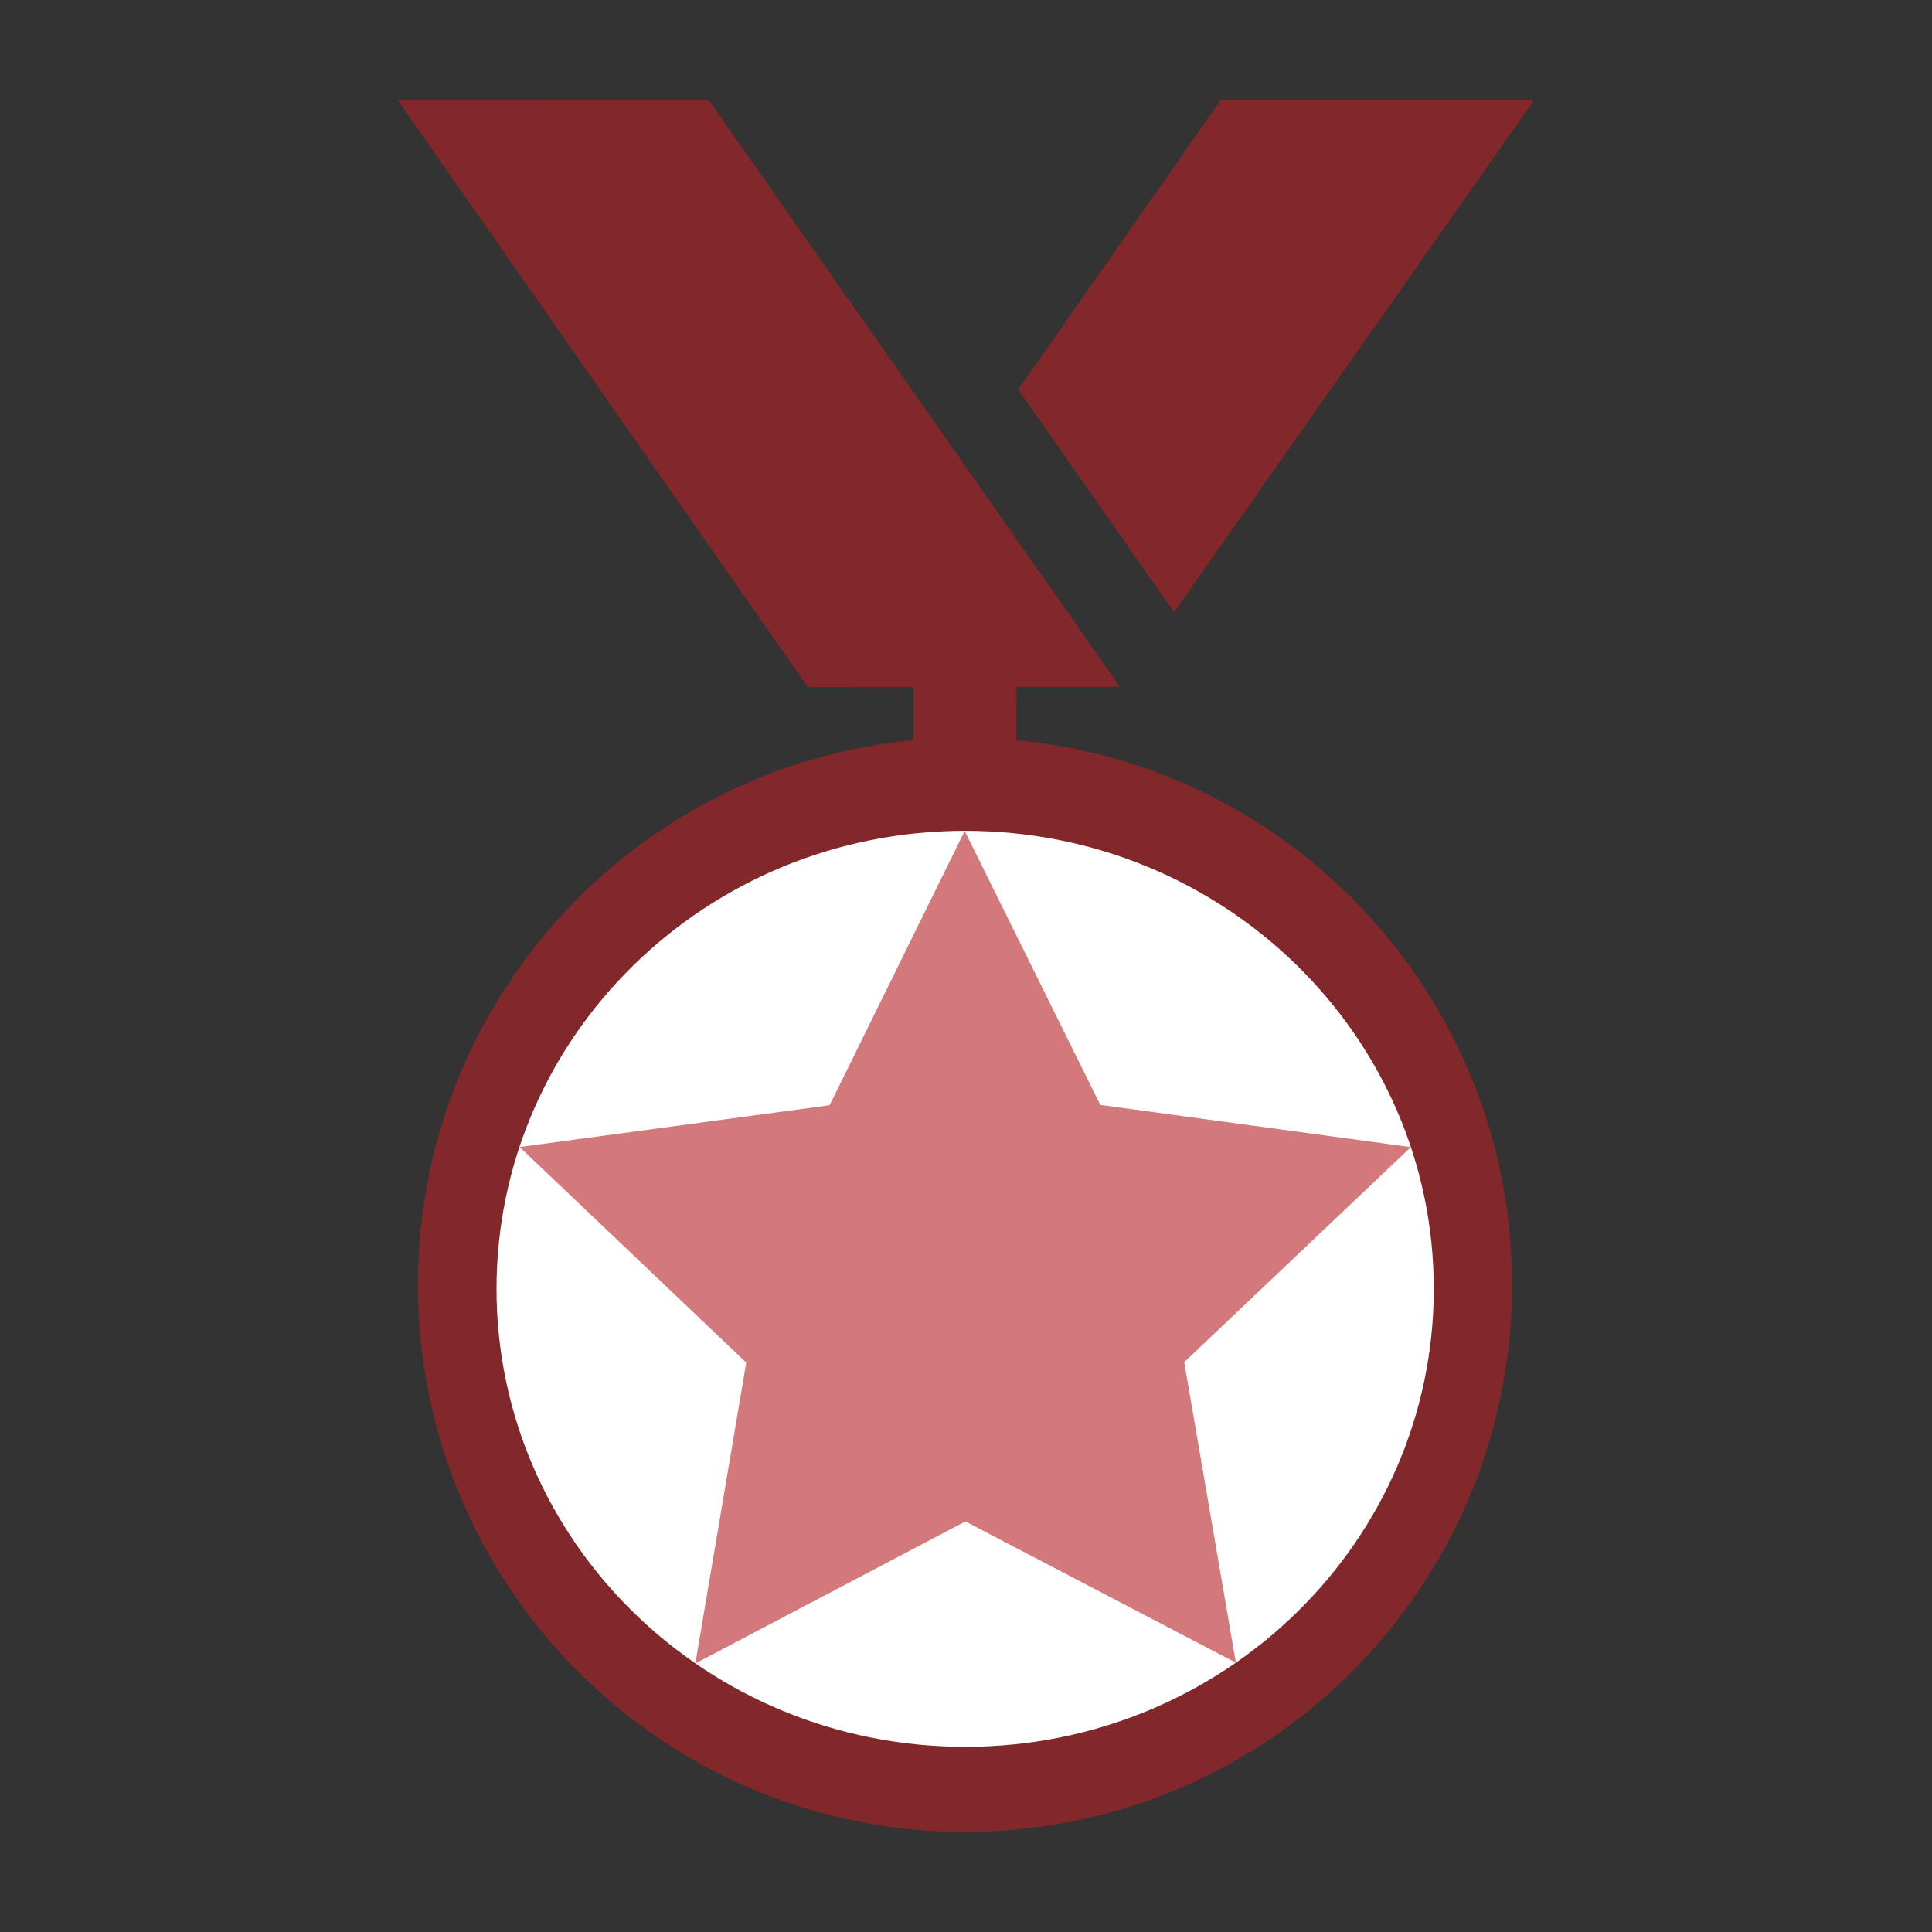 <?xml version="1.0" encoding="UTF-8" standalone="no"?>
<!DOCTYPE svg PUBLIC "-//W3C//DTD SVG 1.1//EN" "http://www.w3.org/Graphics/SVG/1.1/DTD/svg11.dtd">
<!-- Created with Vectornator (http://vectornator.io/) -->
<svg height="100.0px" stroke-miterlimit="10" style="fill-rule:nonzero;clip-rule:evenodd;stroke-linecap:round;stroke-linejoin:round;" version="1.1" viewBox="0 0 100 100" width="100.0px" xml:space="preserve" xmlns="http://www.w3.org/2000/svg" xmlns:xlink="http://www.w3.org/1999/xlink">
<rect x="0" y="0" width="100" height="100" fill="#333333" stroke="none"/>
<defs/>
<g id="Layer-1">
<g opacity="1">
<path d="M47.285 35.553L52.609 35.541L52.602 38.33C52.602 38.33 51.331 38.212 50 38.207C48.669 38.203 47.278 38.312 47.278 38.312L47.285 35.553Z" fill="#b62025" fill-opacity="0.605" fill-rule="nonzero" opacity="1" stroke="none"/>
<path d="M21.633 66.505C21.633 50.867 34.311 38.19 49.949 38.19C65.588 38.19 78.265 50.867 78.265 66.505C78.265 82.144 65.588 94.822 49.949 94.822C34.311 94.822 21.633 82.144 21.633 66.505Z" fill="#b62025" fill-opacity="0.605" fill-rule="nonzero" opacity="1" stroke="none"/>
<path d="M25.7 66.709C25.7 53.617 36.56 43.003 49.956 43.003C63.352 43.003 74.212 53.617 74.212 66.709C74.212 79.802 63.352 90.415 49.956 90.415C36.56 90.415 25.7 79.802 25.7 66.709Z" fill="#ffffff" fill-rule="nonzero" opacity="1" stroke="none"/>
<path d="M35.992 86.099L38.626 70.529C38.626 70.529 26.896 59.365 26.896 59.37L42.942 57.206L49.932 43.012L56.952 57.191L73.026 59.375L61.295 70.505L63.969 86.061L49.969 78.748L35.992 86.099Z" fill="#b62025" fill-opacity="0.605" fill-rule="nonzero" opacity="1" stroke="none"/>
<path d="M20.595 5.196L36.695 5.19L57.97 35.55L41.81 35.56L20.595 5.196Z" fill="#b62025" fill-opacity="0.605" fill-rule="nonzero" opacity="1" stroke="none"/>
<path d="M63.185 5.178L79.405 5.183L60.766 31.688L52.705 20.161L63.185 5.178Z" fill="#b62025" fill-opacity="0.605" fill-rule="nonzero" opacity="1" stroke="none"/>
</g>
</g>
</svg>
